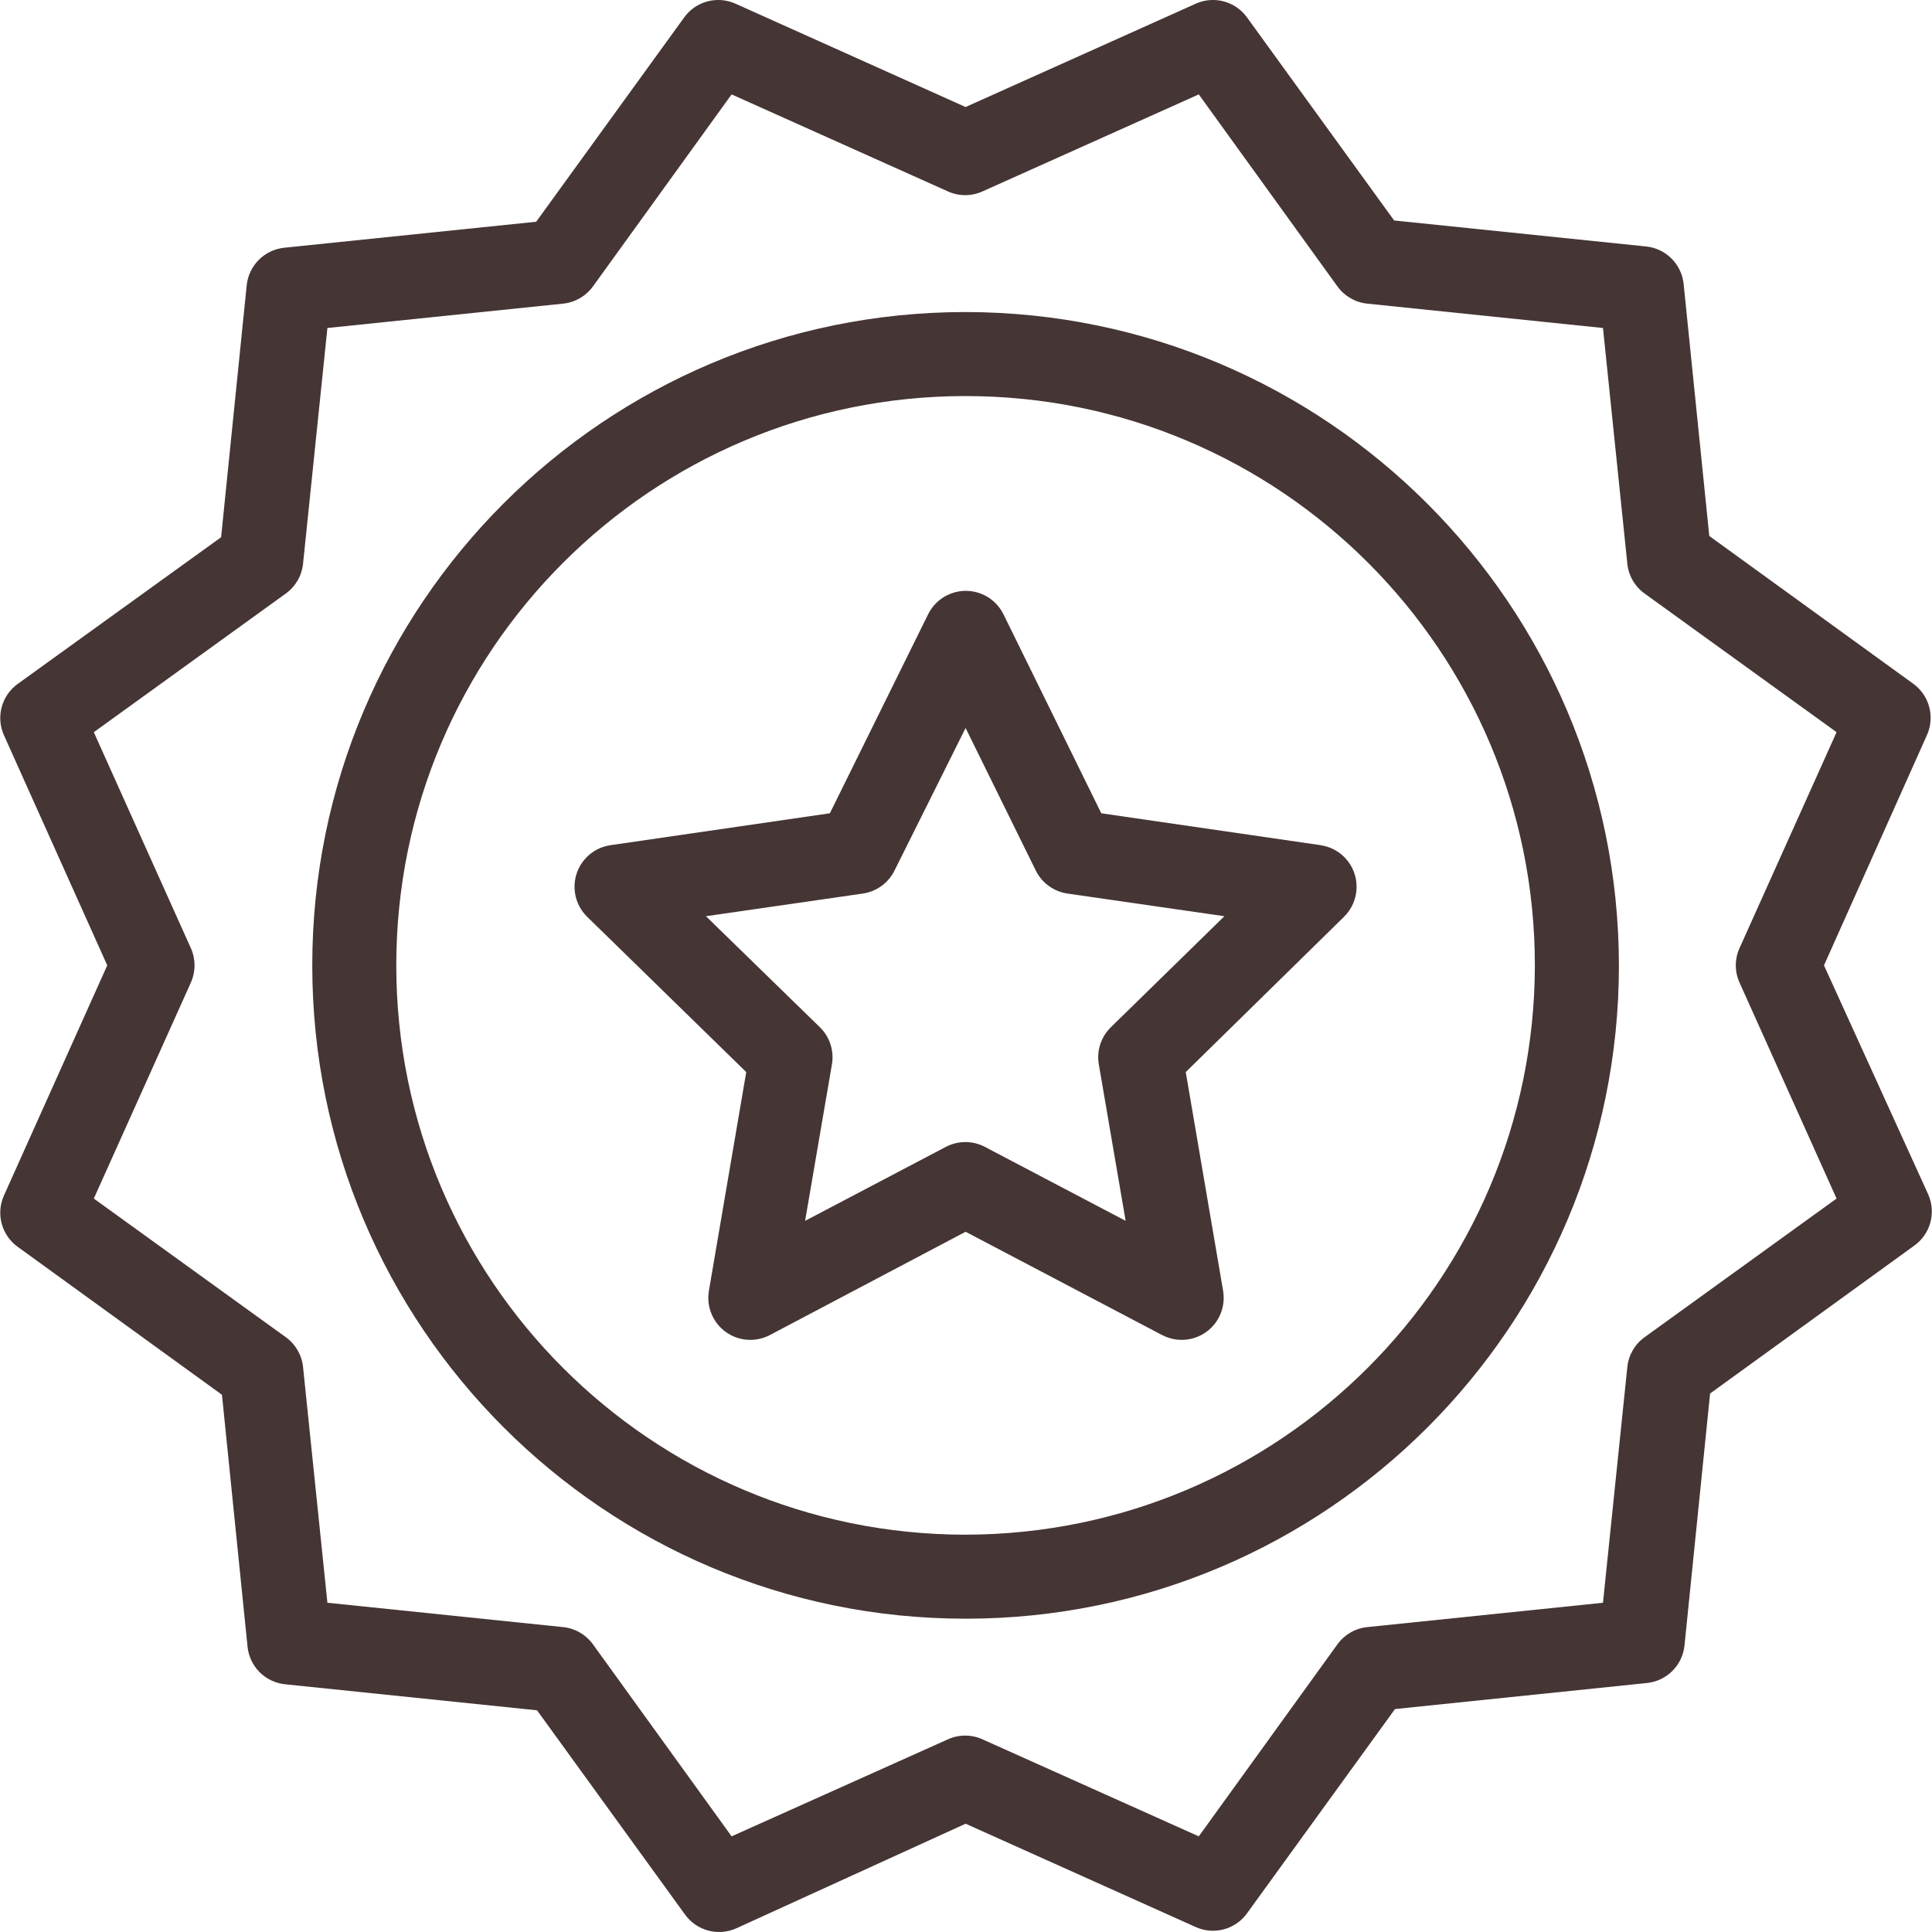 <svg width="43" height="43" viewBox="0 0 43 43" fill="none" xmlns="http://www.w3.org/2000/svg">
<g clip-path="url(#clip0)">
<path d="M29.932 19.088C29.788 18.939 29.598 18.841 29.392 18.812H29.402L24.511 18.101L22.332 13.668C22.102 13.206 21.541 13.018 21.078 13.249C20.896 13.339 20.749 13.487 20.659 13.668L18.47 18.101L13.58 18.812C13.069 18.89 12.719 19.368 12.798 19.878C12.829 20.081 12.926 20.268 13.075 20.411L16.609 23.861L15.777 28.733C15.693 29.243 16.037 29.724 16.546 29.809C16.747 29.842 16.953 29.809 17.133 29.715L21.491 27.415L25.867 29.715C26.325 29.954 26.89 29.777 27.129 29.32C27.223 29.14 27.256 28.934 27.223 28.733L26.391 23.861L29.907 20.411C30.279 20.052 30.29 19.46 29.932 19.088ZM24.726 22.861C24.507 23.074 24.405 23.381 24.455 23.683L25.053 27.172L21.921 25.526C21.649 25.383 21.323 25.383 21.051 25.526L17.919 27.172L18.517 23.683C18.567 23.381 18.465 23.074 18.246 22.861L15.712 20.392L19.209 19.887C19.513 19.841 19.775 19.649 19.91 19.373L21.491 16.203L23.052 19.373C23.187 19.649 23.45 19.841 23.754 19.887L27.251 20.392L24.726 22.861Z" fill="#463535"/>
<path d="M42.915 26.582L40.596 21.486L42.887 16.362C43.069 15.959 42.944 15.482 42.587 15.221L38.043 11.929L37.472 6.319C37.426 5.879 37.079 5.532 36.64 5.486L31.029 4.907L27.756 0.39C27.498 0.029 27.021 -0.1 26.616 0.081L21.491 2.382L16.367 0.081C15.961 -0.1 15.485 0.029 15.226 0.39L11.934 4.935L6.324 5.514C5.885 5.561 5.538 5.907 5.491 6.347L4.921 11.957L0.395 15.221C0.035 15.48 -0.094 15.956 0.087 16.362L2.387 21.486L0.087 26.61C-0.094 27.016 0.035 27.492 0.395 27.751L4.94 31.043L5.51 36.654C5.556 37.093 5.903 37.44 6.342 37.486L11.953 38.066L15.245 42.61C15.504 42.971 15.98 43.1 16.386 42.919L21.491 40.59L26.616 42.891C27.021 43.072 27.498 42.943 27.756 42.582L31.048 38.038L36.659 37.458C37.098 37.411 37.445 37.065 37.491 36.626L38.061 31.015L42.606 27.723C42.967 27.464 43.096 26.988 42.915 26.582ZM36.603 29.762C36.386 29.918 36.246 30.16 36.219 30.426L35.677 35.672L30.431 36.214C30.165 36.241 29.923 36.381 29.767 36.597L26.681 40.871L21.865 38.711C21.621 38.601 21.342 38.601 21.099 38.711L16.283 40.871L13.197 36.597C13.04 36.381 12.799 36.241 12.533 36.214L7.287 35.672L6.745 30.426C6.718 30.16 6.578 29.918 6.361 29.762L2.088 26.676L4.248 21.869C4.357 21.626 4.357 21.346 4.248 21.103L2.088 16.296L6.361 13.21C6.578 13.054 6.718 12.812 6.745 12.546L7.287 7.3L12.533 6.758C12.799 6.731 13.04 6.591 13.197 6.375L16.283 2.101L21.099 4.261C21.342 4.371 21.621 4.371 21.865 4.261L26.681 2.101L29.767 6.375C29.923 6.591 30.165 6.731 30.431 6.758L35.677 7.3L36.219 12.546C36.246 12.812 36.386 13.054 36.603 13.21L40.876 16.296L38.716 21.103C38.606 21.346 38.606 21.626 38.716 21.869L40.876 26.676L36.603 29.762Z" fill="#463535"/>
<path d="M21.491 6.945C13.46 6.945 6.95 13.455 6.95 21.486C6.95 29.517 13.46 36.027 21.491 36.027C29.521 36.027 36.032 29.517 36.032 21.486C36.021 13.46 29.517 6.955 21.491 6.945ZM21.491 34.157C14.493 34.157 8.82 28.484 8.82 21.486C8.82 14.488 14.493 8.815 21.491 8.815C28.489 8.815 34.161 14.488 34.161 21.486C34.151 28.48 28.484 34.146 21.491 34.157Z" fill="#463535"/>
</g>
<defs>
<clipPath id="clip0">
<rect width="43" height="43" fill="white"/>
</clipPath>
</defs>
</svg>
